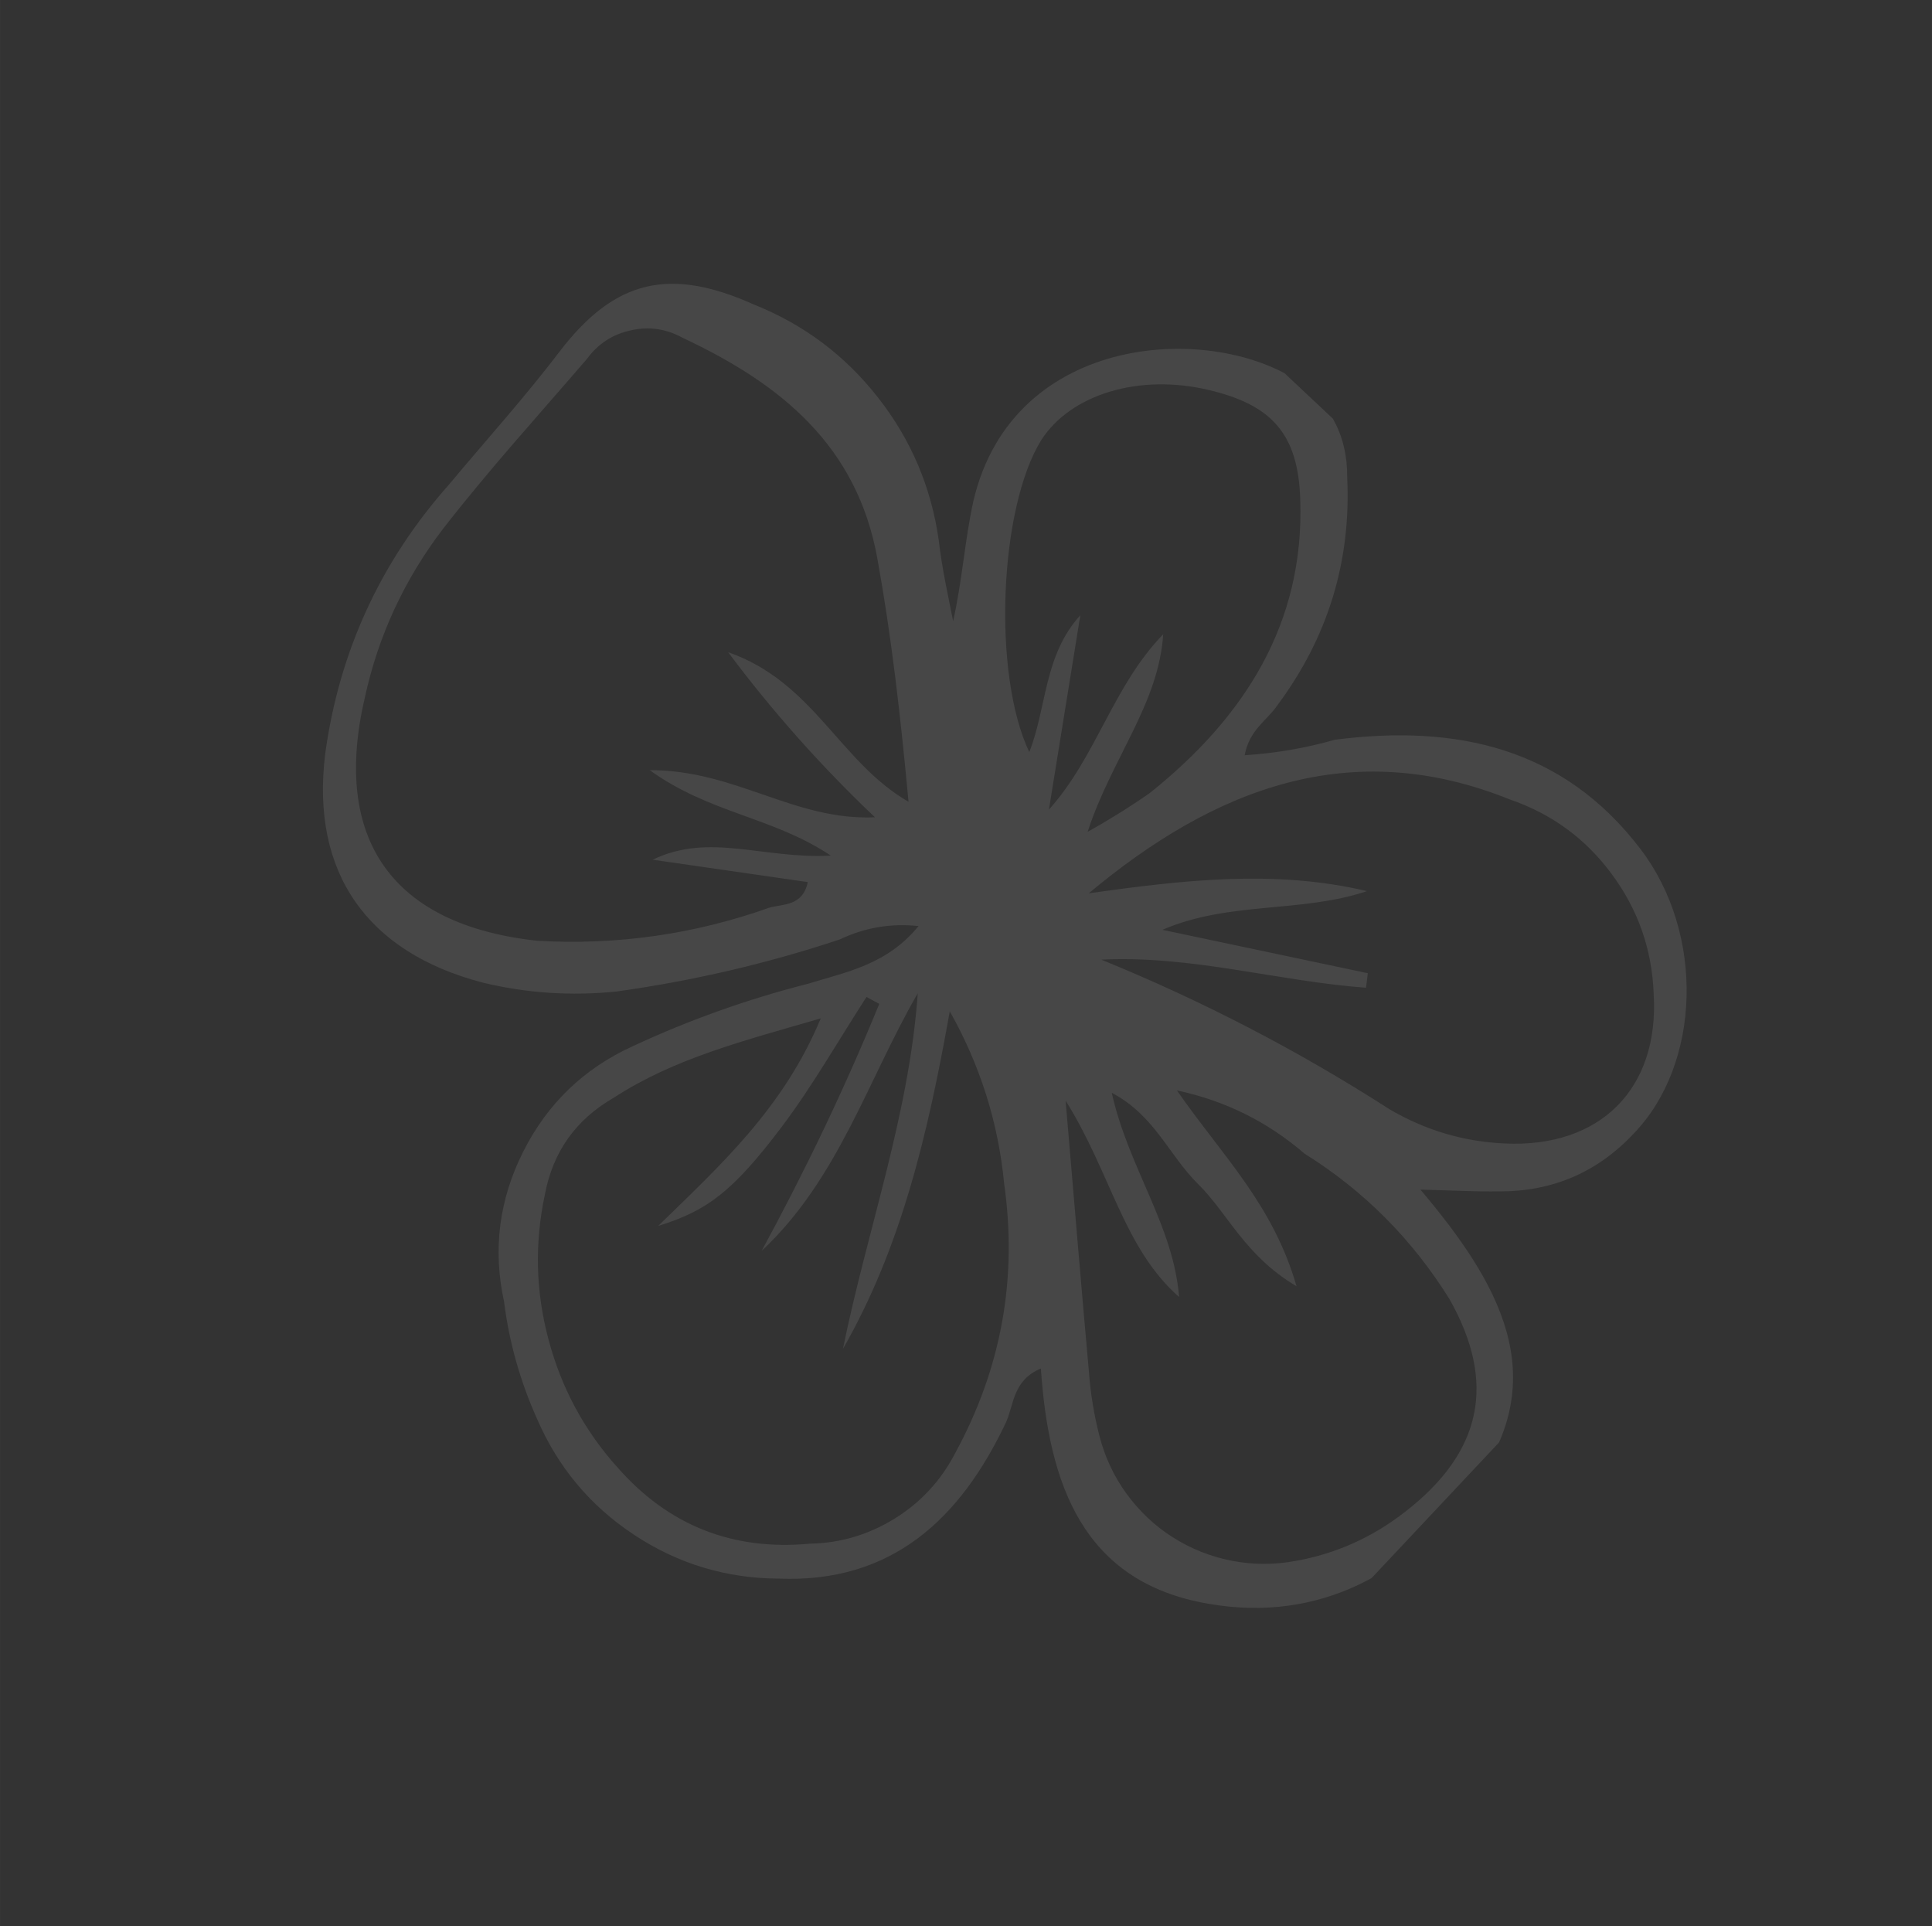 <?xml version="1.0" encoding="UTF-8"?> <svg xmlns="http://www.w3.org/2000/svg" xmlns:xlink="http://www.w3.org/1999/xlink" width="98.395" height="98.086" viewBox="0 0 98.394 98.086" fill="none"><rect x="0" y="0" width="98.394" height="98.086" fill="#333333" stroke="none"/><desc> Created with Pixso. </desc><defs><clipPath id="clip66_5999"><rect id="OBJECTS" width="66" height="73" transform="translate(0 48.098) rotate(-46.781)" fill="white" fill-opacity="0"></rect></clipPath></defs><g clip-path="url(#clip66_5999)"><path id="path" d="M48.54 31.63C49.01 29.56 49.13 27.53 49.57 25.53C51.58 16.87 61.88 16.39 66.31 19.55C67.86 20.75 68.62 22.32 68.61 24.28C68.82 28.58 67.63 32.45 65.06 35.91C64.54 36.68 63.62 37.17 63.39 38.46C64.95 38.36 66.48 38.1 67.99 37.67C74.15 36.88 79.61 38.06 83.55 43.24C86.83 47.54 86.64 54.17 83.2 57.73C81.34 59.71 79.06 60.68 76.35 60.67C75.17 60.69 74 60.62 72.34 60.58C76.34 65.31 79.09 70.09 75.13 75.55C71.87 80.04 67.27 82.67 61.54 81.67C55.1 80.57 53.41 75.51 53.01 69.69C51.57 70.29 51.64 71.55 51.23 72.44C48.9 77.37 45.4 80.62 39.67 80.39C36.98 80.38 34.51 79.63 32.28 78.15C30.04 76.67 28.4 74.69 27.34 72.23C26.49 70.33 25.93 68.35 25.67 66.28C25.09 63.63 25.42 61.08 26.65 58.64C27.88 56.2 29.74 54.41 32.22 53.28C35.1 51.94 38.07 50.88 41.14 50.1C43.07 49.5 45.15 49.15 46.78 47.16C45.38 47.01 44.05 47.23 42.77 47.84C39.07 49.07 35.28 49.95 31.41 50.49C29.1 50.73 26.81 50.58 24.55 50.03C18.71 48.49 15.82 44.46 16.56 38.4C17.27 33.19 19.38 28.6 22.88 24.66C24.75 22.42 26.71 20.25 28.48 17.93C31.33 14.18 34.16 13.61 38.4 15.51C40.93 16.52 43.04 18.1 44.72 20.25C46.4 22.39 47.43 24.82 47.81 27.52C47.97 28.91 48.27 30.26 48.54 31.63ZM37.08 33.21C41.45 34.74 42.75 38.8 46.27 40.83C45.85 36.32 45.39 32.35 44.68 28.43C43.64 22.68 39.75 19.54 34.78 17.21C33.95 16.75 33.07 16.61 32.14 16.82C31.2 17.02 30.45 17.51 29.89 18.28C27.42 21.15 24.92 23.9 22.57 26.92C20.6 29.5 19.27 32.36 18.58 35.52C16.9 42.72 19.95 47.11 27.38 47.91C31.42 48.14 35.36 47.58 39.19 46.22C39.86 46.03 40.88 46.16 41.14 44.92L33.24 43.78C36.13 42.38 38.89 43.76 42.31 43.57C39.34 41.59 36.15 41.43 33.09 39.22C37.47 39.21 40.44 41.8 44.56 41.62C41.82 39.02 39.34 36.23 37.08 33.21ZM44.78 51.12L44.13 50.77C42.7 52.98 41.39 55.29 39.8 57.4C37.3 60.71 35.98 61.67 33.52 62.43C36.75 59.28 39.9 56.42 41.8 51.86C37.85 53.01 34.35 53.89 31.26 55.9C29.33 57.01 28.16 58.65 27.75 60.83C27.22 63.32 27.28 65.78 27.94 68.23C28.59 70.68 29.76 72.85 31.45 74.73C34.05 77.69 37.32 78.98 41.26 78.61C42.81 78.58 44.24 78.15 45.57 77.33C46.89 76.51 47.91 75.41 48.63 74.03C50.99 69.71 51.83 65.13 51.14 60.28C50.84 57.15 49.91 54.23 48.37 51.5C47.24 57.86 45.87 63.56 42.93 68.69C44.16 62.64 46.3 56.8 46.74 50.58C44.17 55.04 42.69 60.05 38.79 63.7C41.01 59.61 43.02 55.43 44.78 51.12ZM69.66 49.56L69.57 50.3C65.08 49.97 60.69 48.64 56.09 48.87C61.22 50.96 66.12 53.5 70.77 56.49C72.58 57.55 74.53 58.14 76.64 58.23C81.5 58.46 84.51 55.44 84.22 50.62C84.14 48.37 83.43 46.33 82.09 44.52C80.76 42.71 79.02 41.44 76.89 40.71C68.78 37.44 61.83 40.16 55.45 45.49C60.16 44.83 64.9 44.26 69.62 45.38C66.24 46.51 62.61 45.88 59.2 47.35L69.66 49.56ZM54.27 56.05C54.71 61.2 55.07 65.55 55.46 69.89C55.54 70.98 55.72 72.05 55.99 73.11C56.26 74.18 56.72 75.16 57.36 76.05C58.01 76.94 58.79 77.69 59.72 78.28C60.65 78.87 61.65 79.27 62.73 79.48C63.81 79.69 64.9 79.69 65.98 79.49C68.05 79.12 69.91 78.28 71.57 76.98C75.47 73.96 76.24 70.42 73.81 66.14C71.92 63.11 69.47 60.64 66.44 58.75C64.55 57.12 62.39 56.05 59.94 55.53C62.26 58.87 64.83 61.33 66.03 65.5C63.4 63.95 62.52 61.77 61.02 60.3C59.52 58.82 58.81 56.8 56.62 55.65C57.47 59.47 59.76 62.4 60.05 66.05C57.21 63.55 56.58 59.73 54.27 56.05ZM53.42 41.23C55.85 38.52 56.69 34.92 59.24 32.3C59.01 35.85 56.62 38.61 55.39 42.36C56.47 41.76 57.53 41.1 58.55 40.39C63.36 36.55 66.44 31.77 66.22 25.44C66.12 22.07 64.74 20.61 61.56 19.86C58.02 19.02 54.54 20.07 53.03 22.41C50.88 25.88 50.54 34.35 52.42 38.3C53.32 36.01 53.16 33.37 55.02 31.33L53.42 41.23Z" fill="#FFFFFF" fill-opacity="0.1" fill-rule="nonzero"></path></g></svg> 